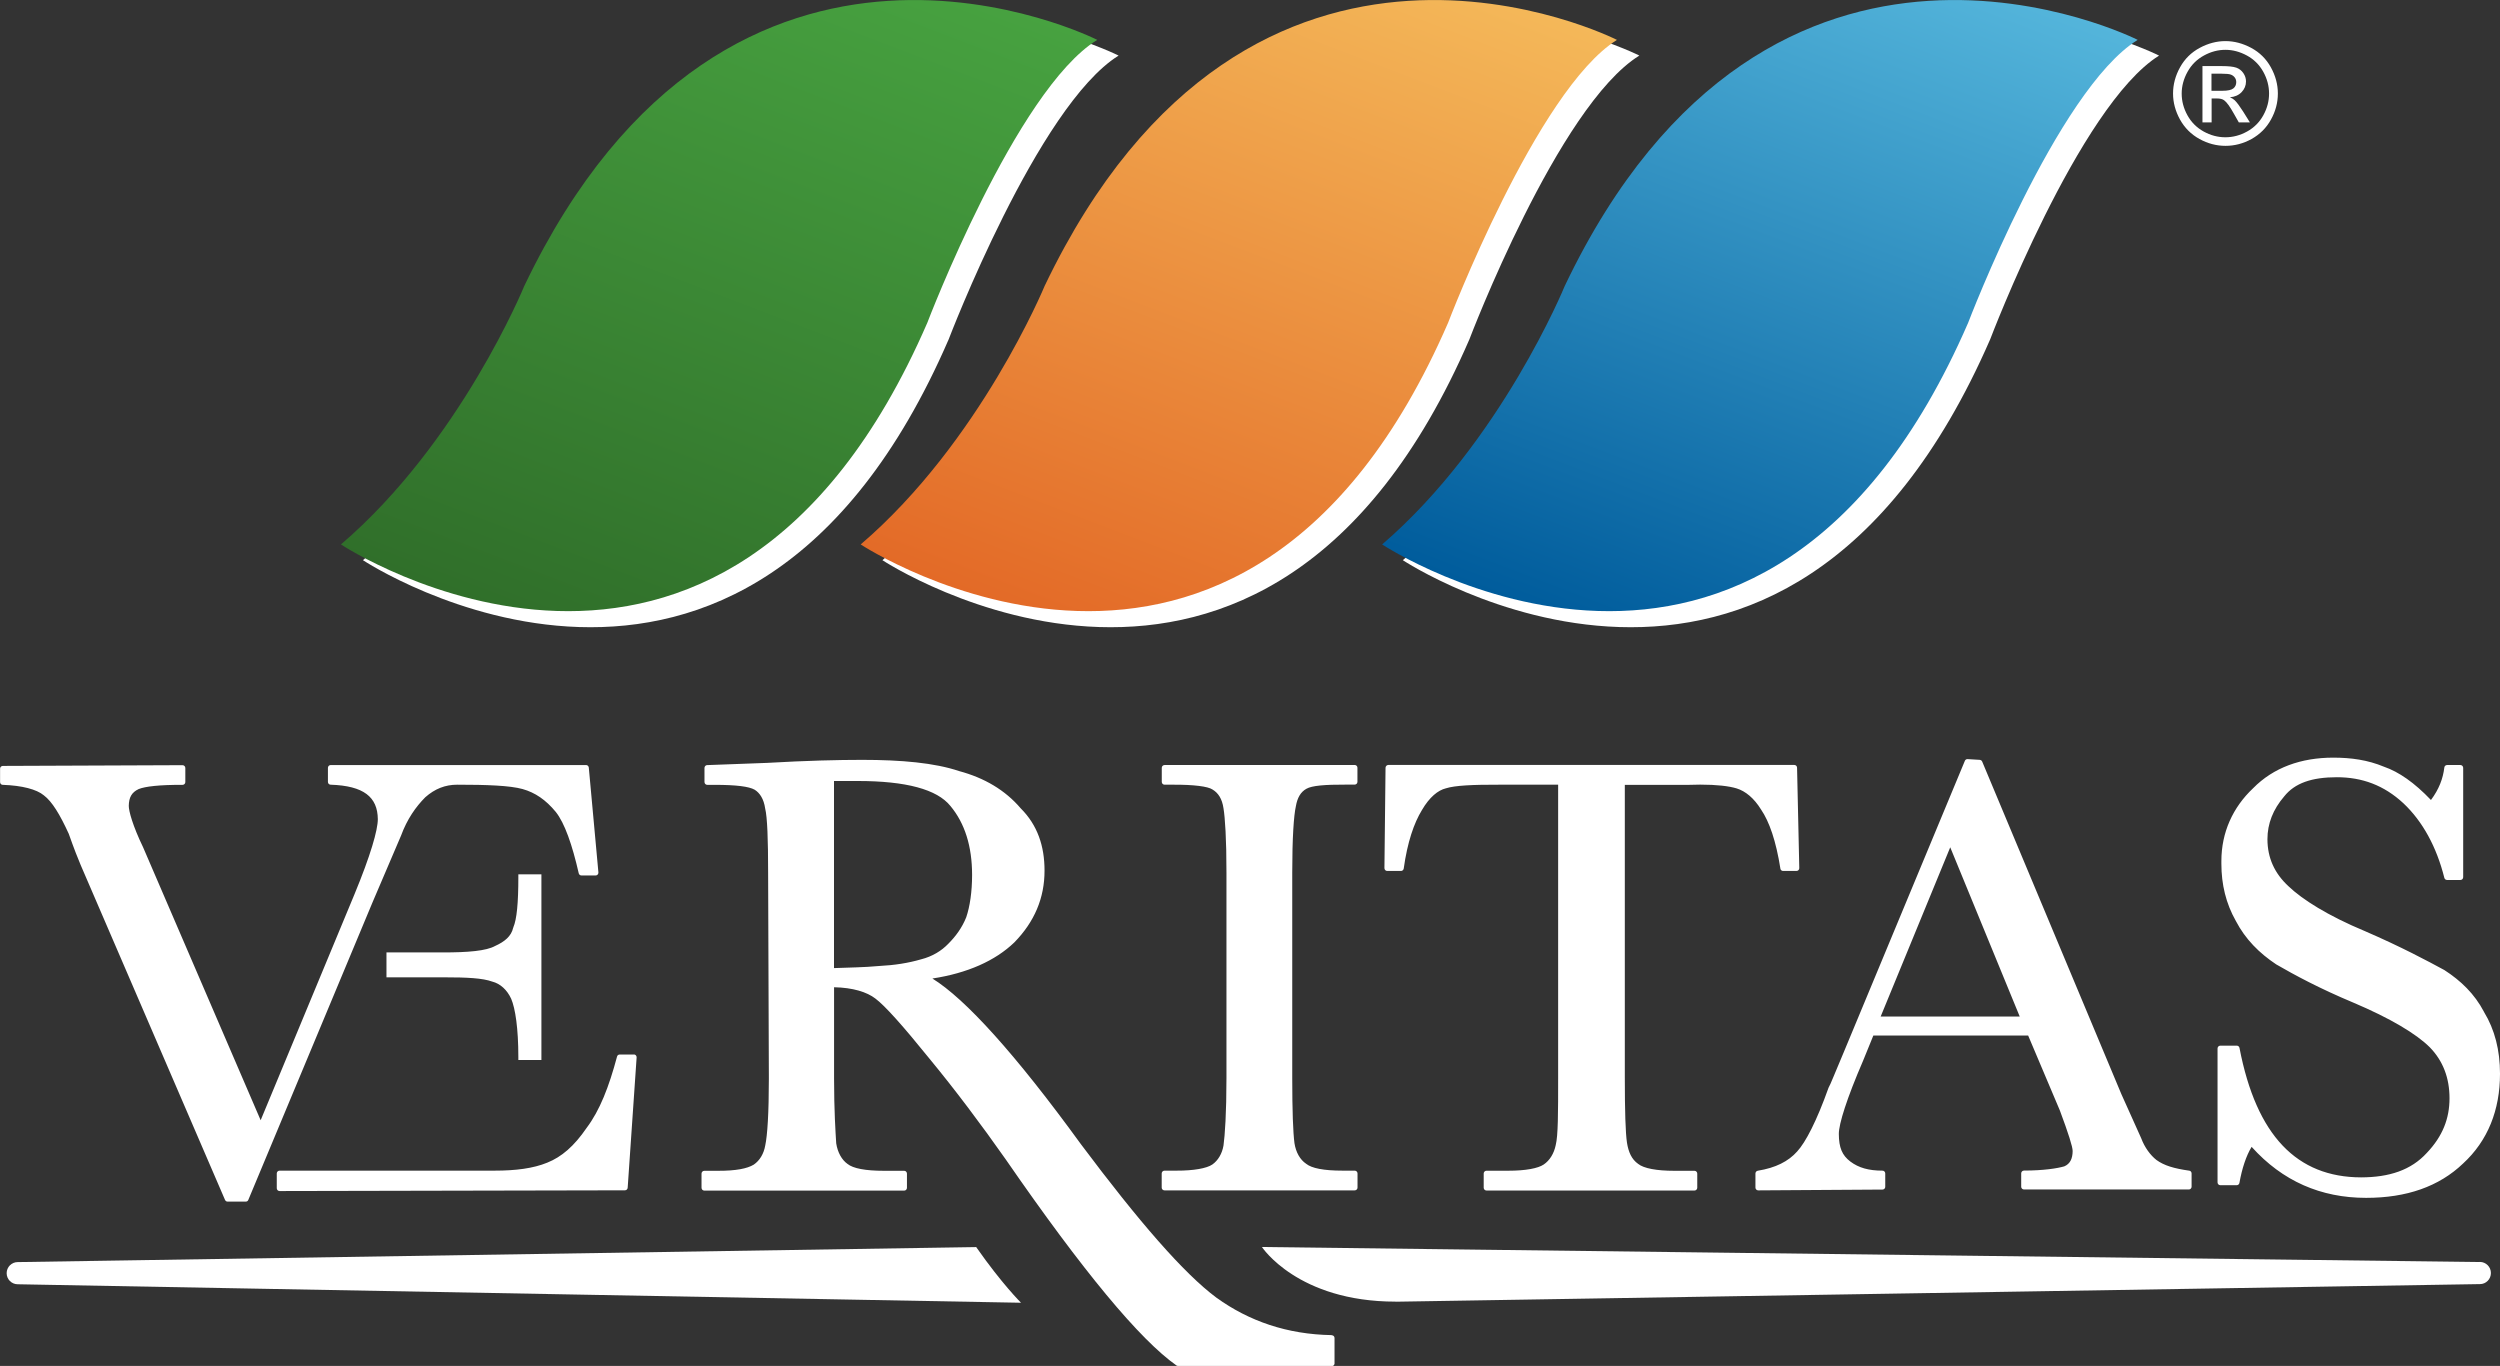 <?xml version="1.0" encoding="UTF-8"?>
<svg xmlns="http://www.w3.org/2000/svg" xmlns:xlink="http://www.w3.org/1999/xlink" id="Livello_2" data-name="Livello 2" viewBox="0 0 338.19 184.78">
  <rect x="0" y="0" width="338.19" height="184.78" fill="#333333" stroke="none"/>
  <defs>
    <style>
      .cls-1 {
        fill: url(#linear-gradient-3);
      }

      .cls-2 {
        fill: url(#linear-gradient-2);
      }

      .cls-3 {
        fill: url(#linear-gradient);
      }

      .cls-4 {
        fill: #fff;
      }
    </style>
    <linearGradient id="linear-gradient" x1="-3330.66" y1="2805.95" x2="-3229.23" y2="2805.95" gradientTransform="translate(-3694.5 2102.89) rotate(110.9) scale(1 -1)" gradientUnits="userSpaceOnUse">
      <stop offset="0" stop-color="#47a240"></stop>
      <stop offset="1" stop-color="#306f2a"></stop>
    </linearGradient>
    <linearGradient id="linear-gradient-2" x1="-3355.74" y1="2871.64" x2="-3254.32" y2="2871.64" gradientTransform="translate(-3694.5 2102.89) rotate(110.9) scale(1 -1)" gradientUnits="userSpaceOnUse">
      <stop offset="0" stop-color="#f4b859"></stop>
      <stop offset="1" stop-color="#e36a27"></stop>
    </linearGradient>
    <linearGradient id="linear-gradient-3" x1="-3380.87" y1="2937.49" x2="-3279.48" y2="2937.49" gradientTransform="translate(-3694.5 2102.89) rotate(110.9) scale(1 -1)" gradientUnits="userSpaceOnUse">
      <stop offset="0" stop-color="#54b5db"></stop>
      <stop offset="1" stop-color="#005c9c"></stop>
    </linearGradient>
  </defs>
  <g id="Livello_1-2" data-name="Livello 1">
    <g>
      <g>
        <path class="cls-4" d="M151.32,7.52s-49.52-25.16-77.5,33.28c0,0-8.66,21.15-24.72,34.98,0,0,51.53,34.08,79.24-29.89,0,0,12.05-31.58,22.98-38.37Z"></path>
        <path class="cls-3" d="M148.42,5.39s-49.52-25.16-77.49,33.28c0,0-8.65,21.15-24.81,34.98,0,0,51.53,34,79.32-29.98,0,0,12-31.49,22.98-38.27Z"></path>
      </g>
      <g>
        <path class="cls-4" d="M221.77,7.52s-49.44-25.16-77.5,33.28c0,0-8.66,21.15-24.9,34.98,0,0,51.71,34.08,79.41-29.89,0,0,12-31.58,22.98-38.37Z"></path>
        <path class="cls-2" d="M218.72,5.39s-49.42-25.16-77.4,33.28c0,0-8.74,21.15-24.89,34.98,0,0,51.66,34,79.46-29.98,0,0,12.01-31.49,22.84-38.27Z"></path>
      </g>
      <g>
        <path class="cls-4" d="M292.07,7.52s-49.52-25.16-77.41,33.28c0,0-8.61,21.15-24.89,34.98,0,0,51.58,34.08,79.46-29.89,0,0,11.99-31.58,22.84-38.37Z"></path>
        <path class="cls-1" d="M289.17,5.39s-49.6-25.16-77.49,33.28c0,0-8.64,21.15-24.71,34.98,0,0,51.48,34,79.27-29.98,0,0,12-31.49,22.93-38.27Z"></path>
      </g>
    </g>
    <path class="cls-4" d="M132.07,168.7l-129.6,2.03s-.05,0-.07,0c-.83,0-1.5.67-1.5,1.5s.67,1.5,1.5,1.5h0s135.72,2.5,135.72,2.5c0,0-2.56-2.52-6.05-7.51Z"></path>
    <path class="cls-4" d="M188.79,176.09l146.57-2.38h0s.07,0,.11,0c.83,0,1.49-.67,1.49-1.5s-.67-1.5-1.49-1.5c-.04,0-.07,0-.11.01h0s-164.65-2.03-164.65-2.03c0,0,4.83,7.39,18.08,7.39Z"></path>
    <path class="cls-4" d="M54.24,113.07c.84-2.29,2.02-3.94,3.29-5.22,1.29-1.14,2.69-1.7,4.32-1.7,3.96,0,7.13.11,8.85.59,1.69.48,3.12,1.44,4.49,3.1,1.19,1.5,2.21,4.4,3.1,8.3.04.17.19.29.37.29h1.91c.11,0,.21-.04.28-.12.07-.08.11-.18.1-.29l-1.3-14.19c-.02-.19-.18-.34-.37-.34h-34.54c-.1,0-.2.04-.27.11-.07.07-.11.17-.11.27v1.91c0,.2.16.37.37.37,4.47.15,6.35,1.66,6.38,4.66,0,1.48-.99,4.92-3.15,10.14l-12.7,30.59-15.91-36.94c-1.4-2.9-1.94-4.91-1.93-5.59.02-1.12.37-1.82,1.34-2.27.89-.36,2.84-.58,5.94-.57.1,0,.19-.04.26-.11.07-.07.11-.16.11-.26v-1.91c0-.1-.04-.2-.11-.27-.07-.07-.17-.11-.27-.11l-24.31.1c-.21,0-.37.17-.37.37v1.82c0,.2.16.37.36.37,2.63.09,4.59.61,5.56,1.42,1.12.84,2.18,2.6,3.37,5.2.7,1.99,1.3,3.5,1.61,4.22l19.53,45.31c.06.14.2.23.34.23h2.47c.15,0,.29-.09.34-.23l16.81-40.27,3.83-8.96ZM85.75,142.65h-1.92c-.17,0-.32.11-.36.28-1.1,4.12-2.34,7.29-4.11,9.64-1.7,2.49-3.4,3.94-5.33,4.71-1.9.78-4.27,1.08-7.11,1.08h-29.1c-.1,0-.2.04-.27.11-.07.07-.11.17-.11.26v2.01c0,.1.04.19.11.27.07.07.17.11.27.11l46.72-.1c.2,0,.36-.15.37-.35l1.21-17.63c0-.11-.03-.21-.1-.28-.07-.08-.17-.12-.28-.12ZM73.24,143.4v-25.12h-3.12v.37c0,3.51-.21,5.71-.68,6.8v.03s-.02.03-.02.03c-.26,1.14-1.14,1.87-2.45,2.46-1.19.66-3.64.88-7.14.87h-7.55v.75h0v1.87h0v.75h7.85c3.01,0,5.15.1,6.47.58,1.06.27,1.99,1.1,2.55,2.32.56,1.31.97,4.01.97,7.9v.38h3.12ZM183.27,103.49h-25.73c-.1,0-.2.04-.27.11-.07.07-.11.16-.11.26v1.91c0,.1.04.2.11.27.07.07.16.11.26.11h1.21c2.74-.01,4.66.23,5.28.65.76.45,1.3,1.23,1.49,2.55.2,1.17.41,4.19.4,8.71v27.79c0,4.72-.21,7.73-.4,9.11-.19,1.11-.74,2.03-1.51,2.57-.76.52-2.54.84-4.86.83h-1.61c-.1,0-.2.04-.27.11-.07.07-.11.17-.11.27v1.92c0,.1.04.2.11.26.07.07.17.11.27.11h25.73c.1,0,.19-.04.27-.11.07-.07.11-.16.11-.26v-1.92c0-.1-.04-.2-.11-.27-.07-.07-.17-.11-.27-.11h-1.62c-2.58,0-4.19-.32-4.95-.93-.82-.55-1.39-1.55-1.58-2.79-.19-1.45-.3-4.38-.3-8.8v-27.79c0-4.71.21-7.75.49-8.98.2-1.16.65-1.94,1.43-2.37.75-.43,2.5-.57,5.3-.56h1.22c.1,0,.19-.04.27-.11.07-.07.11-.16.11-.27v-1.91c0-.1-.04-.19-.11-.26-.07-.07-.17-.11-.27-.11ZM240.84,117.51c.03.18.19.31.37.31h1.81c.1,0,.2-.04.27-.11.07-.07.11-.17.11-.27l-.3-13.59c0-.21-.17-.37-.37-.37h-54.92c-.21,0-.37.17-.38.37l-.15,13.59c0,.1.04.2.11.27.07.07.17.11.27.11h1.86c.19,0,.34-.14.37-.32.5-3.59,1.39-6.16,2.46-7.91,1.03-1.77,2.18-2.69,3.25-2.95,1.24-.39,3.6-.5,7.26-.49h7.92v39.6c0,4.83,0,7.87-.33,9.17-.24,1.14-.81,2.06-1.62,2.61-.77.52-2.44.84-4.77.84h-2.97c-.1,0-.2.04-.27.11-.07.07-.11.17-.11.27v1.92c0,.1.04.2.11.27s.17.11.27.11h28.14c.1,0,.19-.04.26-.11.07-.07.11-.16.11-.26v-1.92c0-.1-.04-.2-.11-.27-.07-.07-.17-.11-.26-.11h-2.76c-2.34,0-4.1-.32-4.86-.93-.9-.63-1.32-1.62-1.52-2.88-.2-1.35-.29-4.28-.29-8.8v-39.6h8.69c.54-.02,1.04-.03,1.51-.03,2.26,0,3.9.2,4.92.51,1.2.37,2.35,1.31,3.31,2.86,1.12,1.65,2.02,4.22,2.62,8.02ZM296.13,158.36c-2.04-.29-3.38-.69-4.41-1.44-.82-.64-1.6-1.69-2.07-2.95l-2.68-5.96-18.83-44.99c-.06-.13-.18-.22-.32-.23l-1.65-.1c-.16-.01-.31.08-.37.23l-16.36,39.36c-1.2,2.81-1.84,4.48-2.04,4.78l-.04.08c-1.6,4.5-3.11,7.4-4.25,8.63-1.19,1.34-2.91,2.21-5.32,2.6-.18.03-.32.19-.32.37v1.92c0,.1.04.19.11.26.07.07.17.11.27.11l16.81-.11c.21,0,.37-.17.37-.37v-1.81c0-.1-.04-.2-.11-.27-.07-.07-.16-.11-.26-.11-1.86,0-3.22-.38-4.35-1.23-1.11-.84-1.55-1.87-1.56-3.73-.01-1.35,1.08-4.81,3.29-9.93l1.38-3.39h20.94l4.29,10.14c1.15,3.08,1.74,4.94,1.73,5.49-.01,1.03-.34,1.73-1.13,2.07-.92.27-2.81.57-5.45.57-.1,0-.2.04-.27.11-.07.07-.11.17-.11.27v1.81c0,.1.04.2.11.26.07.07.17.11.27.11h22.3c.1,0,.2-.04.26-.11.07-.07.11-.16.11-.26v-1.81c0-.19-.14-.35-.32-.37ZM254.41,137.51l9.41-22.89,9.4,22.89h-18.81ZM336.03,136.89c-1.29-2.46-3.15-4.23-5.36-5.66-2.25-1.22-5.83-3.14-10.73-5.26-5.05-2.1-8.5-4.3-10.35-6.07-1.91-1.76-2.85-3.85-2.86-6.37,0-2.12.76-4.04,2.27-5.8,1.43-1.8,3.74-2.59,7.12-2.59,3.4,0,6.36,1.07,9.01,3.53,2.6,2.45,4.48,5.9,5.53,10.08.04.17.19.29.37.29h1.81c.1,0,.19-.04.26-.11.07-.07.11-.17.11-.27v-14.79c0-.1-.04-.19-.11-.27-.07-.07-.17-.11-.26-.11h-1.81c-.19,0-.35.14-.37.33-.18,1.52-.73,2.95-1.81,4.4-2.24-2.35-4.35-3.81-6.35-4.5-2.2-.92-4.47-1.23-6.86-1.23-4.36,0-8.1,1.34-10.85,4.14-2.74,2.58-4.29,5.98-4.29,9.84,0,.13,0,.26,0,.39,0,2.76.61,5.35,1.96,7.73,1.29,2.47,3.16,4.34,5.46,5.87,2.45,1.42,5.84,3.25,10.43,5.17,4.96,2.1,8.51,4.21,10.35,6.05,1.79,1.84,2.66,4.15,2.66,6.89,0,2.73-.92,5.13-3.07,7.39-2.13,2.33-5.07,3.3-8.89,3.31-8.66-.02-14.16-5.61-16.45-17.51-.03-.18-.19-.31-.37-.31h-2.22c-.1,0-.2.04-.27.11-.07.07-.11.17-.11.27v18.12c0,.1.04.2.11.27.07.07.17.11.26.11h2.22c.18,0,.34-.13.37-.31.35-1.96.91-3.66,1.65-4.88,4.17,4.64,9.37,6.9,15.48,6.9h.02c5.46,0,9.85-1.53,13.1-4.64,3.35-3.08,5-7.23,5-12.15,0-3.18-.71-5.97-2.16-8.35ZM180.15,180.61c-6.02-.1-11.17-1.88-15.59-5.06-4.41-3.27-10.5-10.3-18.34-20.77-8.9-12.25-15.63-19.65-20.09-22.41,4.72-.72,8.49-2.39,11.08-4.88,2.73-2.79,4.1-6.02,4.09-9.73,0-3.29-.94-6.14-3.23-8.42-2.1-2.46-4.9-4.11-8.32-5.03-3.32-1.12-7.83-1.52-13.13-1.52-3.18,0-7.47.1-12.86.41l-8.1.3c-.2,0-.36.18-.36.38v1.91c0,.1.04.2.11.27.07.07.16.11.26.11h1.01c2.9,0,4.64.22,5.41.66.68.43,1.23,1.22,1.42,2.54.29,1.15.4,4.19.4,8.71l.1,27.79c0,4.72-.2,7.74-.49,9.08-.2,1.14-.75,2.05-1.56,2.6-.88.53-2.39.84-4.87.83h-1.81c-.1,0-.2.04-.27.11-.07.07-.11.17-.11.27v1.92c0,.1.04.2.11.27s.17.11.27.11h27.04c.1,0,.2-.04.26-.11.07-.07.11-.16.11-.27v-1.92c0-.1-.04-.19-.11-.27-.07-.07-.16-.11-.26-.11h-2.72c-2.54,0-4.2-.32-4.95-.93-.77-.54-1.34-1.55-1.53-2.79-.09-1.47-.29-4.38-.29-8.8v-12.31c2.53.05,4.44.64,5.59,1.53,1.29.96,3.72,3.68,7.29,8.1,3.57,4.33,7.03,8.95,10.35,13.67,10.44,15.12,18.13,24.38,23.11,27.88l.21.07h20.78s.08,0,.12-.02c.02,0,.05-.02.07-.03.07-.04.12-.1.15-.17,0,0,0,0,0-.01h0s.01-.03.02-.05c.01-.04.02-.08.01-.13v-3.39c0-.21-.16-.37-.37-.37ZM124.58,129.78c-1.69.49-3.53.79-5.71.9-2.02.19-4.09.2-6.05.28v-25.31h3.2c6.56,0,10.74,1.13,12.55,3.38,1.95,2.34,2.93,5.46,2.93,9.33,0,2.28-.3,4.27-.79,5.72-.57,1.43-1.44,2.6-2.42,3.58-.92.96-2.16,1.73-3.71,2.12Z"></path>
    <path class="cls-4" d="M301.05,5.56c1.19,0,2.35.31,3.49.92,1.13.61,2.02,1.48,2.65,2.62.63,1.14.95,2.32.95,3.55s-.31,2.4-.93,3.52c-.62,1.13-1.5,2-2.62,2.63-1.12.62-2.3.93-3.53.93s-2.4-.31-3.53-.93c-1.12-.62-2-1.5-2.63-2.63-.62-1.13-.94-2.3-.94-3.52s.32-2.42.95-3.55c.63-1.14,1.52-2.01,2.65-2.62,1.13-.61,2.3-.92,3.48-.92ZM301.05,6.74c-1,0-1.96.25-2.91.77-.94.51-1.68,1.24-2.21,2.19-.53.95-.8,1.94-.8,2.96s.26,2,.78,2.94c.52.94,1.25,1.67,2.19,2.19.94.52,1.92.78,2.94.78s2-.26,2.94-.78c.94-.52,1.67-1.25,2.19-2.19.52-.94.78-1.92.78-2.94s-.26-2.01-.79-2.96c-.53-.95-1.27-1.68-2.21-2.19-.95-.51-1.91-.77-2.9-.77ZM297.94,16.57v-7.63h2.62c.9,0,1.54.07,1.95.21.4.14.72.39.96.74.24.35.36.72.36,1.12,0,.56-.2,1.04-.6,1.46-.4.41-.93.64-1.58.69.27.11.49.25.65.4.31.3.68.81,1.13,1.51l.93,1.49h-1.5l-.68-1.2c-.53-.95-.96-1.54-1.29-1.78-.23-.18-.55-.26-.99-.26h-.72v3.24h-1.23ZM299.17,12.28h1.49c.71,0,1.2-.11,1.46-.32.26-.21.39-.5.39-.85,0-.23-.06-.43-.19-.61-.13-.18-.3-.31-.52-.4-.22-.09-.63-.13-1.24-.13h-1.4v2.3Z"></path>
  </g>
</svg>
